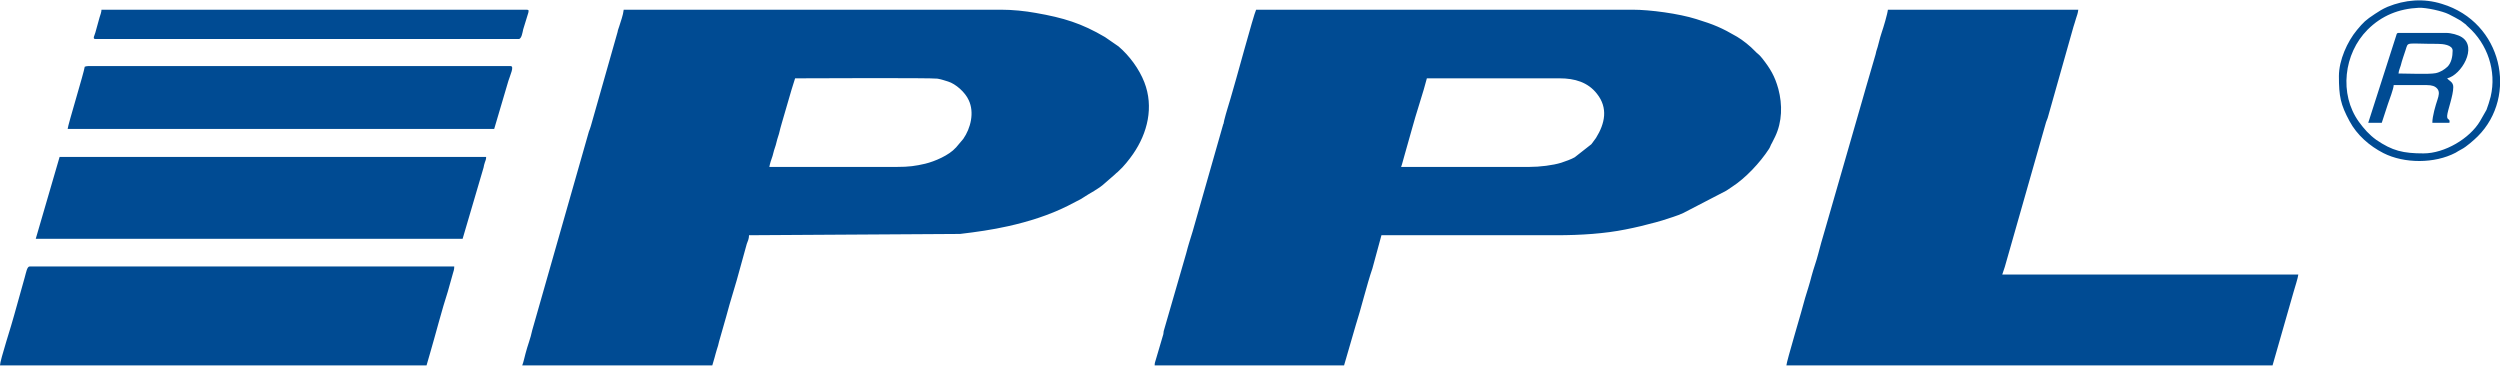 <?xml version="1.0" encoding="UTF-8"?>
<!DOCTYPE svg PUBLIC "-//W3C//DTD SVG 1.1//EN" "http://www.w3.org/Graphics/SVG/1.1/DTD/svg11.dtd">
<!-- Creator: CorelDRAW -->
<svg xmlns="http://www.w3.org/2000/svg" xml:space="preserve" width="1203px" height="176px" version="1.1" style="shape-rendering:geometricPrecision; text-rendering:geometricPrecision; image-rendering:optimizeQuality; fill-rule:evenodd; clip-rule:evenodd"
viewBox="0 0 77.6 11.33"
 xmlns:xlink="http://www.w3.org/1999/xlink"
 xmlns:xodm="http://www.corel.com/coreldraw/odm/2003">
 <defs>
  <style type="text/css">
   <![CDATA[
    .fil0 {fill:#004B93}
   ]]>
  </style>
 </defs>
 <g id="Vrstva_x0020_1">

  <path class="fil0" d="M43.49 5.17c0.02,-0.04 0.03,-0.1 0.05,-0.16 0.02,-0.06 0.03,-0.12 0.05,-0.18l0.24 -0.85c0.11,-0.42 0.37,-1.19 0.46,-1.56l4.12 0c0.47,0 0.88,0.12 1.16,0.48 0.35,0.44 0.25,0.92 -0.03,1.37l-0.14 0.19c0,0 -0.01,0.01 -0.01,0.01l-0.51 0.4c-0.1,0.06 -0.3,0.13 -0.42,0.17 -0.26,0.08 -0.66,0.13 -1,0.13 -1.32,0 -2.65,0 -3.97,0zm-7.65 6.16l5.88 0 0.36 -1.24c0.16,-0.49 0.35,-1.28 0.52,-1.77l0.28 -1.03 5.44 0c0.75,0 1.5,-0.05 2.14,-0.18 0.31,-0.06 0.64,-0.14 0.93,-0.22 0.08,-0.02 0.14,-0.04 0.21,-0.06 0.21,-0.07 0.46,-0.14 0.65,-0.23l1.33 -0.69c0.06,-0.04 0.11,-0.07 0.18,-0.12 0.42,-0.27 0.87,-0.75 1.15,-1.18 0.04,-0.06 0.05,-0.12 0.09,-0.18l0.1 -0.2c0.22,-0.46 0.23,-0.99 0.1,-1.48 -0.11,-0.4 -0.25,-0.63 -0.5,-0.95 -0.12,-0.15 -0.15,-0.14 -0.22,-0.22 -0.15,-0.16 -0.39,-0.35 -0.56,-0.45 -0.48,-0.28 -0.72,-0.38 -1.27,-0.55 -0.54,-0.17 -1.43,-0.29 -1.97,-0.29l-11.69 0c-0.08,0.16 -0.64,2.25 -0.79,2.74 -0.07,0.24 -0.14,0.45 -0.2,0.69l-0.02 0.1c0,0.01 0,0.01 -0.01,0.02l-0.95 3.33c-0.07,0.23 -0.14,0.44 -0.2,0.68l-0.7 2.42c-0.01,0.04 0,0.05 -0.01,0.09l-0.23 0.78c-0.02,0.08 -0.04,0.1 -0.04,0.19zm-11.96 -6.16c0.02,-0.11 0.06,-0.23 0.1,-0.34 0.03,-0.12 0.06,-0.23 0.1,-0.34 0.03,-0.13 0.06,-0.23 0.1,-0.35 0.03,-0.11 0.05,-0.22 0.09,-0.34l0.3 -1.03c0.03,-0.11 0.08,-0.24 0.11,-0.35 0.25,0 4.21,-0.02 4.42,0.01 0.16,0.03 0.19,0.05 0.33,0.09 0.23,0.07 0.53,0.33 0.64,0.58 0.18,0.38 0.06,0.87 -0.17,1.2l-0.22 0.26c0,0.01 -0.01,0.01 -0.01,0.01 -0.21,0.24 -0.66,0.43 -0.95,0.5 -0.3,0.07 -0.5,0.1 -0.89,0.1 -1.32,0 -2.63,0 -3.95,0zm-7.67 6.16l5.9 0c0.02,-0.09 0.05,-0.15 0.07,-0.24 0.03,-0.1 0.04,-0.16 0.07,-0.25 0.03,-0.09 0.05,-0.15 0.07,-0.25l0.22 -0.77c0.13,-0.5 0.3,-1 0.43,-1.5l0.21 -0.76c0.03,-0.08 0.07,-0.16 0.07,-0.27l6.55 -0.04c0.51,-0.06 1,-0.13 1.49,-0.24 0.63,-0.14 1.27,-0.34 1.85,-0.63l0.29 -0.15c0.07,-0.04 0.11,-0.05 0.18,-0.1 0.22,-0.15 0.49,-0.27 0.69,-0.46l0.31 -0.27c0.03,-0.03 0.04,-0.04 0.08,-0.07l0.03 -0.03c0.15,-0.13 0.34,-0.37 0.45,-0.53 0.45,-0.65 0.65,-1.46 0.35,-2.23 -0.16,-0.41 -0.46,-0.82 -0.8,-1.11l-0.42 -0.29c-0.73,-0.43 -1.29,-0.6 -2.15,-0.75 -0.33,-0.06 -0.72,-0.1 -1.08,-0.1l-11.71 0c-0.02,0.18 -0.09,0.35 -0.14,0.52 -0.02,0.07 -0.04,0.1 -0.05,0.17l-0.83 2.92c-0.02,0.08 -0.04,0.11 -0.06,0.17l-1.76 6.17c-0.05,0.25 -0.15,0.49 -0.21,0.73 -0.03,0.11 -0.06,0.26 -0.1,0.36zm39.24 0l15.09 0 0.65 -2.27c0.04,-0.14 0.14,-0.45 0.15,-0.55l-9.19 0c0.03,-0.09 0.05,-0.14 0.08,-0.24l1.28 -4.49c0.02,-0.05 0.03,-0.08 0.05,-0.13l0.8 -2.83c0.03,-0.08 0.05,-0.17 0.08,-0.26 0.03,-0.09 0.06,-0.17 0.07,-0.27l-5.91 0c-0.01,0.12 -0.14,0.56 -0.19,0.7 -0.07,0.2 -0.11,0.43 -0.17,0.59 -0.01,0.04 -0.01,0.04 -0.02,0.09l-0.3 1.03c-0.04,0.12 -0.06,0.23 -0.1,0.35l-1.19 4.13c-0.07,0.24 -0.13,0.44 -0.19,0.68 -0.06,0.24 -0.15,0.47 -0.21,0.7 -0.06,0.24 -0.13,0.45 -0.2,0.68 -0.09,0.36 -0.58,1.98 -0.58,2.09zm-55.45 0l13.24 0 0.11 -0.38c0.17,-0.58 0.37,-1.36 0.55,-1.91l0.16 -0.57c0.02,-0.06 0.04,-0.12 0.04,-0.21l-13.18 0c-0.08,0 -0.11,0.19 -0.15,0.33l-0.33 1.18c-0.07,0.28 -0.44,1.4 -0.44,1.56zm1.11 -3.93l13.25 0 0.65 -2.21c0.01,-0.05 0.02,-0.11 0.04,-0.16 0.02,-0.06 0.04,-0.09 0.04,-0.17l-13.24 0 -0.74 2.54zm1.52 -5.34c-0.02,0.17 -0.52,1.8 -0.53,1.93l13.24 0 0.44 -1.49c0.06,-0.19 0.19,-0.46 0.07,-0.46l-13.12 0c-0.03,0 -0.08,0.01 -0.1,0.02zm0.33 -0.86l13.14 0c0.09,0 0.12,-0.21 0.14,-0.3l0.16 -0.52c0.02,-0.09 0.01,-0.09 -0.11,-0.09l-2.27 0c-3.62,0 -7.24,0 -10.87,0 0,0.07 -0.04,0.18 -0.06,0.24l-0.13 0.47c-0.02,0.08 -0.1,0.2 0,0.2zm72.27 3.55c-0.64,0 -0.97,-0.08 -1.47,-0.42 -0.22,-0.16 -0.38,-0.34 -0.54,-0.56 -0.62,-0.86 -0.47,-2.12 0.27,-2.86 0.44,-0.44 0.97,-0.65 1.59,-0.68 0.22,-0.01 0.73,0.1 0.93,0.2 0.14,0.07 0.25,0.13 0.37,0.2 0.05,0.04 0.11,0.08 0.16,0.12 0.03,0.03 0.04,0.05 0.07,0.07 0.6,0.53 0.89,1.37 0.7,2.17 -0.04,0.15 -0.08,0.28 -0.13,0.41l-0.2 0.35c-0.32,0.54 -1.1,1 -1.75,1zm-2.63 -2.4c0,0.63 0.05,0.88 0.33,1.4 0.23,0.43 0.62,0.77 1.05,0.99 0.65,0.33 1.59,0.33 2.24,-0.01 0.06,-0.04 0.12,-0.07 0.19,-0.11 0.14,-0.07 0.39,-0.29 0.5,-0.4 1.25,-1.25 0.77,-3.54 -1.11,-4.11 -0.57,-0.18 -1.15,-0.13 -1.69,0.09 -0.16,0.07 -0.27,0.14 -0.39,0.22 -0.29,0.19 -0.36,0.26 -0.56,0.5 -0.3,0.36 -0.56,0.94 -0.56,1.43zm1.85 -0.08c0.01,-0.1 0.04,-0.15 0.07,-0.25 0.02,-0.08 0.04,-0.15 0.07,-0.24 0.03,-0.09 0.05,-0.15 0.08,-0.24 0.09,-0.27 -0.02,-0.19 1,-0.19 0.15,0 0.46,0.03 0.46,0.21 0,0.18 -0.04,0.38 -0.16,0.5 -0.1,0.09 -0.22,0.17 -0.37,0.2 -0.21,0.04 -0.89,0.01 -1.15,0.01zm-0.94 1.53l0.42 0 0.19 -0.58c0.04,-0.12 0.18,-0.48 0.18,-0.59l1.03 0c0.15,0 0.26,0.03 0.33,0.12 0.07,0.09 0.04,0.21 0,0.33 -0.06,0.18 -0.16,0.51 -0.16,0.72l0.53 0c0.03,-0.15 -0.08,-0.06 -0.07,-0.22 0.01,-0.16 0.19,-0.62 0.19,-0.89 0,-0.16 -0.13,-0.19 -0.19,-0.27 0.44,-0.1 0.95,-0.97 0.45,-1.28 -0.11,-0.07 -0.32,-0.13 -0.49,-0.13l-1.47 0c-0.07,0 -0.06,0.07 -0.09,0.14l-0.85 2.65z"/>
 </g>
</svg>
